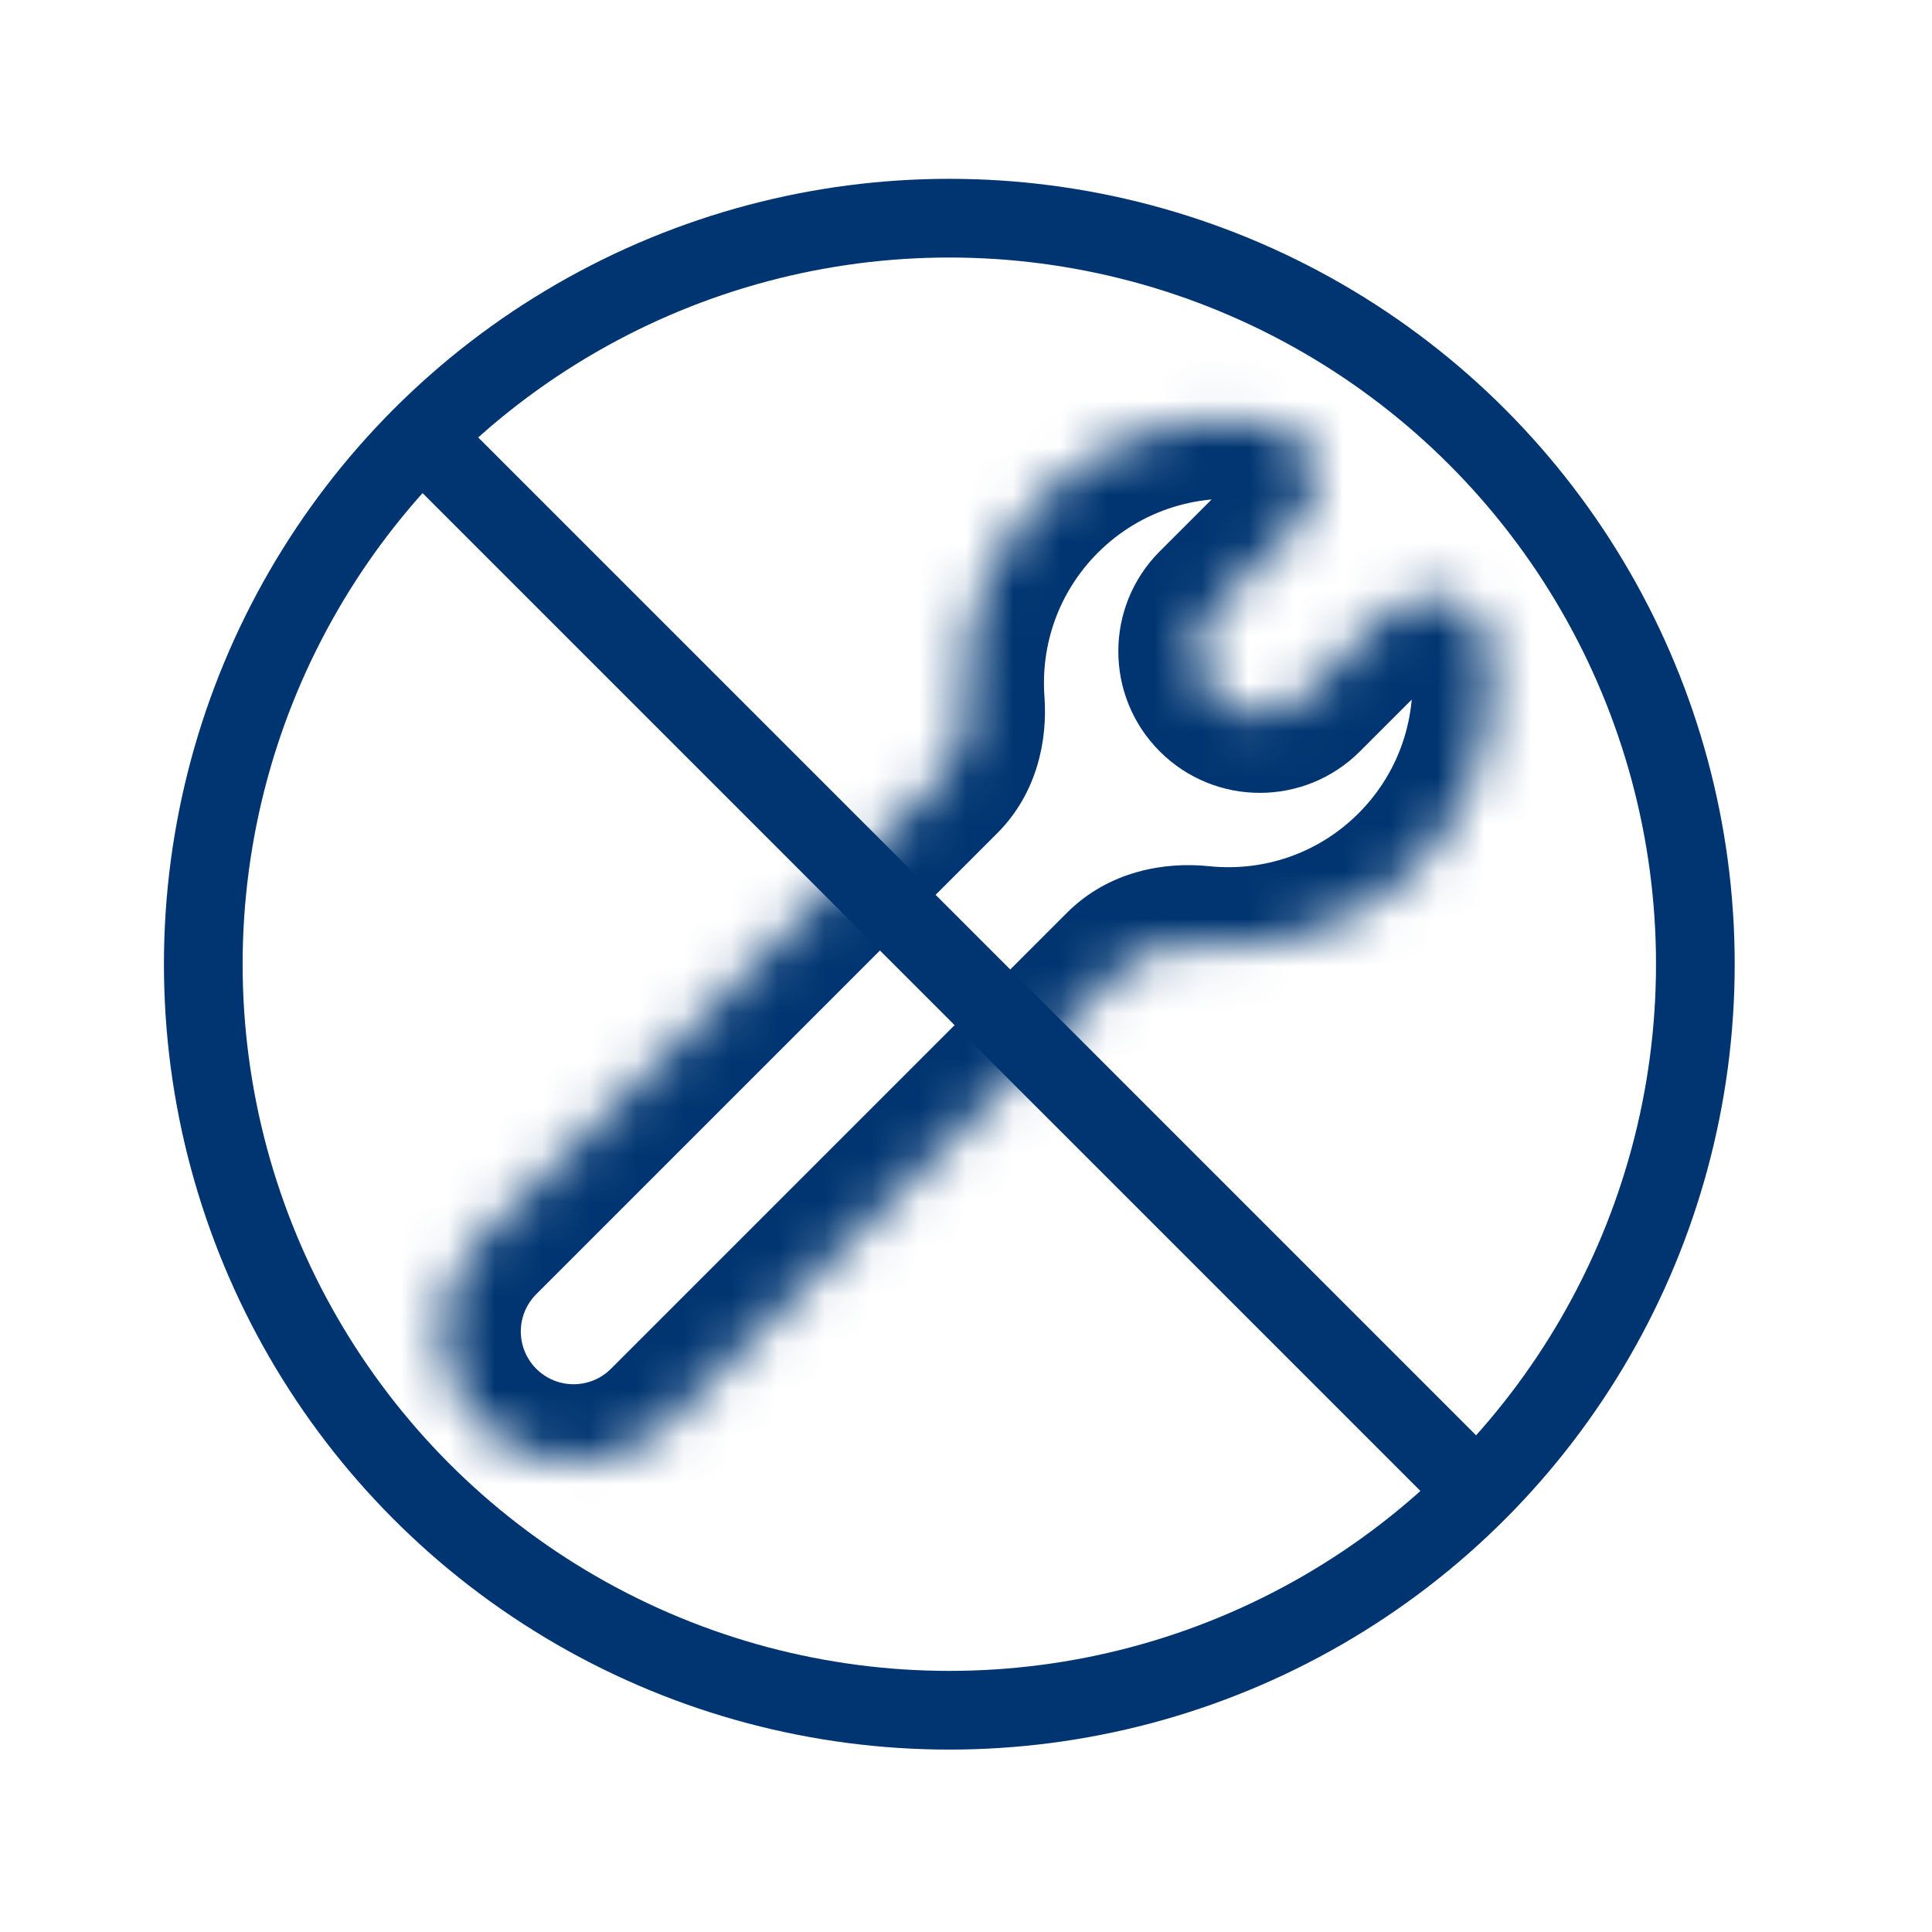 <?xml version="1.0" encoding="UTF-8"?>
<svg xmlns="http://www.w3.org/2000/svg" width="41" height="41" viewBox="0 0 41 41" fill="none">
  <mask id="path-1-inside-1_3231_45592" fill="white">
    <path d="M29.334 13.109C30.1 12.344 31.396 12.521 31.571 13.589C31.851 15.302 31.331 17.12 30.011 18.441C28.773 19.678 27.099 20.212 25.484 20.043C24.88 19.98 24.252 20.122 23.823 20.552L14.146 30.229C13.056 31.318 11.29 31.318 10.2 30.229C9.11 29.139 9.11 27.373 10.2 26.283L19.982 16.501C20.395 16.088 20.543 15.489 20.5 14.906C20.385 13.344 20.924 11.743 22.119 10.549C23.439 9.228 25.256 8.708 26.969 8.988C28.038 9.162 28.215 10.459 27.449 11.224L25.793 12.88C25.272 13.401 25.273 14.245 25.793 14.766C26.313 15.286 27.157 15.286 27.678 14.766L29.334 13.109Z"></path>
  </mask>
  <path d="M30.011 18.441L31.191 19.622L31.191 19.621L30.011 18.441ZM10.2 30.229L9.019 31.41L9.019 31.41L10.2 30.229ZM22.119 10.549L20.938 9.368L20.938 9.368L22.119 10.549ZM25.793 14.766L24.612 15.946L24.612 15.946L25.793 14.766ZM20.5 14.906L18.835 15.029L20.5 14.906ZM25.484 20.043L25.657 18.382L25.484 20.043ZM31.571 13.589L29.923 13.859C30.12 15.064 29.754 16.335 28.83 17.26L30.011 18.441L31.191 19.621C32.908 17.904 33.582 15.54 33.219 13.32L31.571 13.589ZM30.011 18.441L28.83 17.26C27.964 18.126 26.794 18.501 25.657 18.382L25.484 20.043L25.31 21.704C27.404 21.922 29.582 21.23 31.191 19.622L30.011 18.441ZM23.823 20.552L22.642 19.371L12.965 29.048L14.146 30.229L15.326 31.41L25.004 21.732L23.823 20.552ZM14.146 30.229L12.965 29.048C12.527 29.485 11.818 29.485 11.381 29.048L10.2 30.229L9.019 31.41C10.761 33.151 13.585 33.151 15.326 31.41L14.146 30.229ZM10.2 30.229L11.381 29.048C10.943 28.61 10.943 27.901 11.381 27.464L10.2 26.283L9.019 25.102C7.277 26.844 7.277 29.668 9.019 31.41L10.2 30.229ZM10.2 26.283L11.381 27.464L21.163 17.682L19.982 16.501L18.801 15.32L9.019 25.102L10.2 26.283ZM20.5 14.906L22.165 14.784C22.084 13.685 22.463 12.566 23.299 11.729L22.119 10.549L20.938 9.368C19.386 10.92 18.686 13.004 18.835 15.029L20.5 14.906ZM22.119 10.549L23.299 11.729C24.224 10.805 25.495 10.439 26.7 10.636L26.969 8.988L27.238 7.34C25.018 6.977 22.654 7.651 20.938 9.368L22.119 10.549ZM27.449 11.224L26.268 10.044L24.612 11.7L25.793 12.88L26.974 14.061L28.63 12.405L27.449 11.224ZM25.793 12.88L24.612 11.7C23.439 12.873 23.44 14.774 24.612 15.946L25.793 14.766L26.974 13.585C27.105 13.716 27.105 13.929 26.974 14.061L25.793 12.88ZM25.793 14.766L24.612 15.946C25.785 17.119 27.686 17.119 28.859 15.946L27.678 14.766L26.497 13.585C26.629 13.453 26.842 13.453 26.974 13.585L25.793 14.766ZM27.678 14.766L28.859 15.946L30.515 14.29L29.334 13.109L28.154 11.929L26.497 13.585L27.678 14.766ZM26.969 8.988L26.7 10.636C26.636 10.625 26.518 10.582 26.41 10.472C26.309 10.369 26.268 10.26 26.255 10.19C26.232 10.067 26.279 10.033 26.268 10.044L27.449 11.224L28.63 12.405C29.384 11.65 29.726 10.585 29.539 9.579C29.338 8.502 28.522 7.549 27.238 7.34L26.969 8.988ZM19.982 16.501L21.163 17.682C22.018 16.827 22.232 15.692 22.165 14.784L20.5 14.906L18.835 15.029C18.843 15.144 18.83 15.23 18.814 15.282C18.8 15.33 18.789 15.333 18.801 15.32L19.982 16.501ZM25.484 20.043L25.657 18.382C24.719 18.284 23.531 18.482 22.642 19.371L23.823 20.552L25.004 21.732C24.991 21.745 24.994 21.733 25.045 21.719C25.1 21.703 25.191 21.691 25.31 21.704L25.484 20.043ZM31.571 13.589L33.219 13.32C33.009 12.036 32.057 11.22 30.98 11.02C29.973 10.832 28.908 11.174 28.154 11.929L29.334 13.109L30.515 14.29C30.526 14.279 30.492 14.326 30.369 14.303C30.299 14.29 30.19 14.249 30.087 14.148C29.977 14.04 29.934 13.922 29.923 13.859L31.571 13.589Z" fill="#003571" mask="url(#path-1-inside-1_3231_45592)"></path>
  <circle cx="20.146" cy="20.462" r="15.832" stroke="#003571" stroke-width="1.67"></circle>
  <path d="M30.98 31.296L9.313 9.629" stroke="#003571" stroke-width="1.67" stroke-linecap="round"></path>
</svg>
